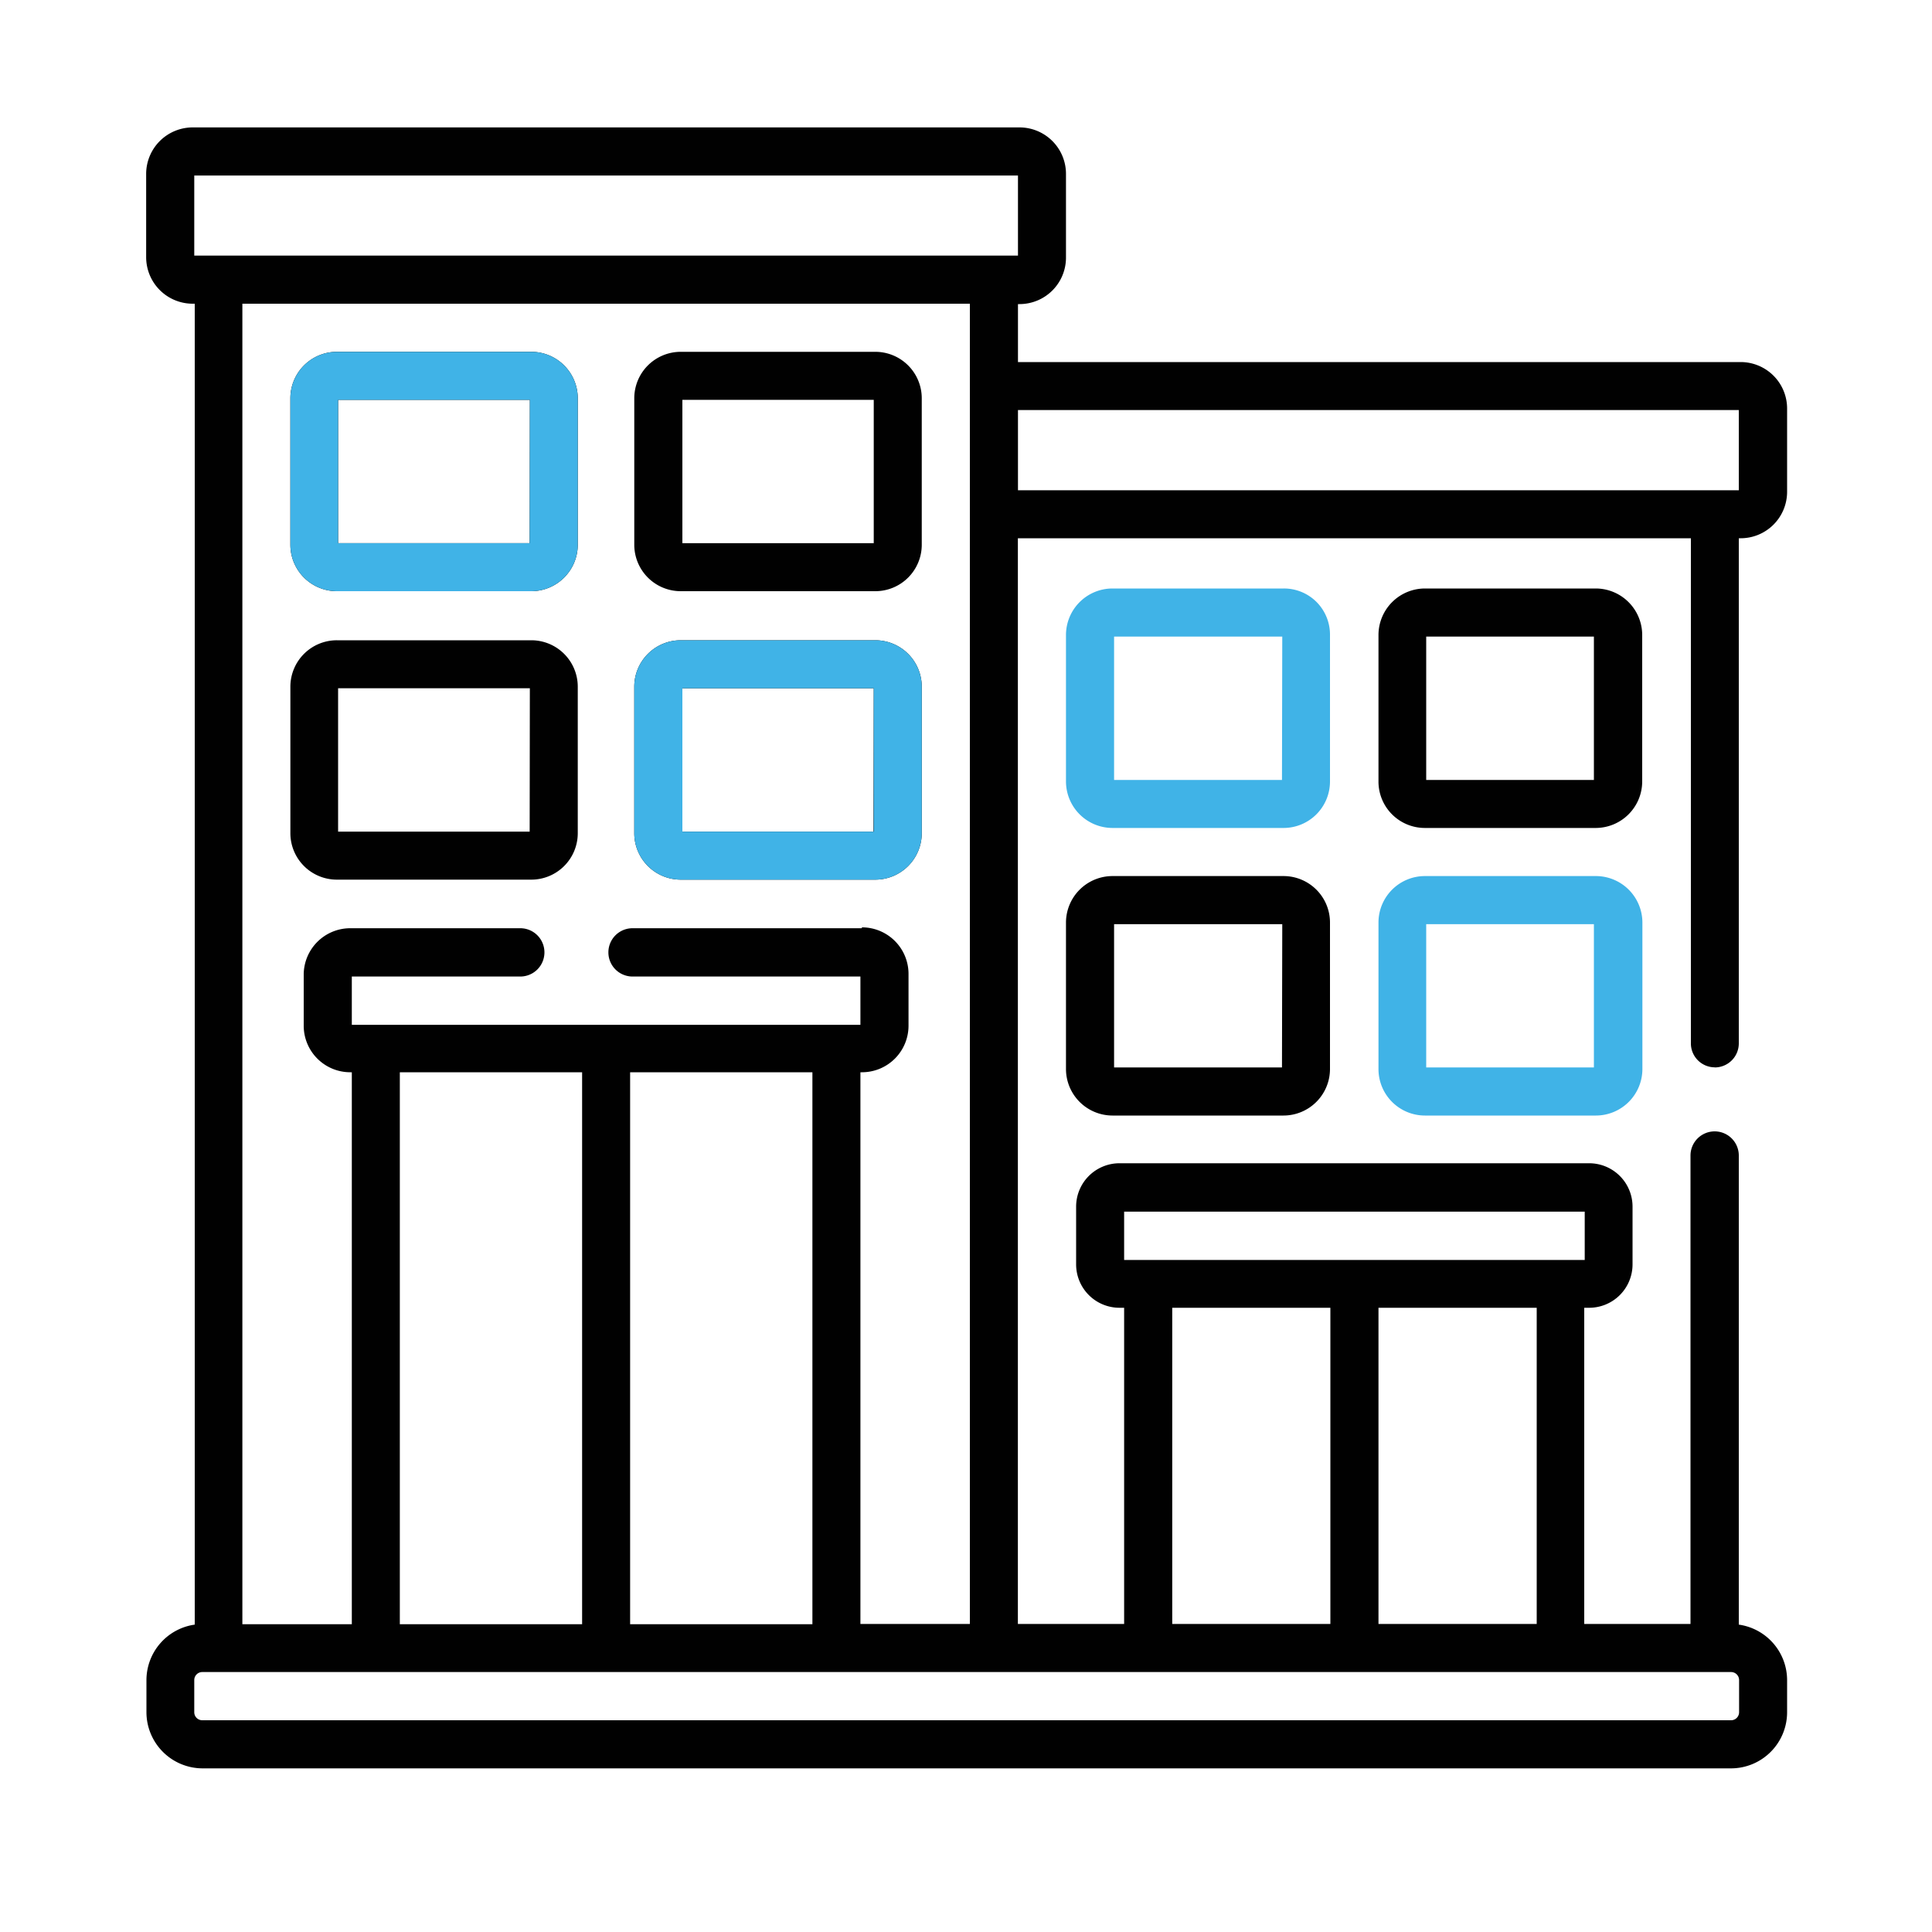 <svg id="Capa_1" data-name="Capa 1" xmlns="http://www.w3.org/2000/svg" viewBox="0 0 200 200"><defs><style>.cls-1{fill:#010101;}.cls-2{fill:#40b3e7;}</style></defs><title>empresas</title><path class="cls-1" d="M55,66.28H34.88a4.81,4.81,0,0,0-4.82,4.81V86.25a4.81,4.81,0,0,0,4.82,4.81H55a4.81,4.81,0,0,0,4.81-4.81V71.09A4.81,4.81,0,0,0,55,66.28Zm-.17,19.81H35V71.25H54.85ZM177.54,110.5A2.49,2.49,0,0,0,180,108V55.72h.16A4.81,4.81,0,0,0,185,50.91V42.29a4.81,4.81,0,0,0-4.81-4.81H105.38v-6h.16a4.81,4.81,0,0,0,4.81-4.81V18a4.81,4.81,0,0,0-4.81-4.81H20A4.82,4.82,0,0,0,15.13,18v8.63A4.82,4.82,0,0,0,20,31.44h.16V168.18a5.81,5.81,0,0,0-5,5.74v3.33a5.82,5.82,0,0,0,5.81,5.81H179.2a5.81,5.81,0,0,0,5.8-5.81v-3.33a5.81,5.81,0,0,0-5-5.74V119.62a2.49,2.49,0,0,0-5,0v48.49h-11V135.38h.5A4.49,4.49,0,0,0,169,130.9v-6a4.49,4.49,0,0,0-4.48-4.48H115.88a4.49,4.49,0,0,0-4.48,4.48v6a4.49,4.49,0,0,0,4.48,4.48h.49v32.73h-11V55.72h69.67V108a2.48,2.48,0,0,0,2.49,2.49Zm-61.17,14.93h47.68v5H116.37Zm42.71,9.95v32.73H142.7V135.38Zm-21.36,0v32.73H121.35V135.38Zm41.48,37.71a.83.83,0,0,1,.83.83v3.33a.83.83,0,0,1-.83.83H20.94a.83.83,0,0,1-.83-.83v-3.33a.83.83,0,0,1,.83-.83Zm-90-77H65.48a2.49,2.49,0,0,0,0,5H89.07v5H36.42v-5H53.86a2.49,2.49,0,1,0,0-5H36.25a4.82,4.82,0,0,0-4.81,4.81v5.31A4.82,4.82,0,0,0,36.25,111h.17v57.14H25.09V31.44H100.4V168.11H89.07V111h.17a4.82,4.82,0,0,0,4.81-4.81v-5.31A4.82,4.82,0,0,0,89.24,96ZM84.1,111v57.14H65.23V111Zm-23.84,0v57.14H41.39V111ZM20.11,26.46V18.17h85.27v8.29Zm85.27,24.29v-8.3H180v8.3Zm27.53,39.94H115.16a4.82,4.82,0,0,0-4.81,4.81v15.17a4.82,4.82,0,0,0,4.81,4.81h17.71a4.82,4.82,0,0,0,4.81-4.8l0-15.17a4.81,4.81,0,0,0-4.81-4.82Zm-.2,19.81H115.33V95.67h17.41ZM170,65.74a4.82,4.82,0,0,0-4.81-4.82H147.51a4.82,4.82,0,0,0-4.81,4.8l0,15.17a4.8,4.8,0,0,0,4.81,4.82h17.7A4.82,4.82,0,0,0,170,80.9Zm-5,15H147.64l0-14.84H165V80.74ZM70.47,61.2H90.61a4.81,4.81,0,0,0,4.81-4.81V41.23a4.81,4.81,0,0,0-4.81-4.81H70.47a4.81,4.81,0,0,0-4.81,4.81V56.39A4.81,4.81,0,0,0,70.47,61.2Zm.17-19.81H90.45V56.23H70.64ZM55,36.42H34.88a4.81,4.81,0,0,0-4.82,4.81V56.39a4.81,4.81,0,0,0,4.82,4.81H55a4.81,4.81,0,0,0,4.81-4.81V41.23A4.81,4.81,0,0,0,55,36.42Zm-.17,19.81H35V41.39H54.85ZM95.42,71.09a4.81,4.81,0,0,0-4.81-4.81H70.47a4.81,4.81,0,0,0-4.81,4.81V86.25a4.81,4.81,0,0,0,4.81,4.81H90.61a4.81,4.81,0,0,0,4.81-4.81Zm-5,15H70.64V71.25H90.45Z"/><path class="cls-2" d="M55,36.42H34.88a4.81,4.81,0,0,0-4.82,4.81V56.39a4.81,4.81,0,0,0,4.82,4.81H55a4.81,4.81,0,0,0,4.81-4.81V41.23A4.81,4.81,0,0,0,55,36.42Zm-.17,19.81H35V41.39H54.85Z"/><path class="cls-2" d="M90.61,66.28H70.47a4.81,4.81,0,0,0-4.81,4.81V86.25a4.81,4.81,0,0,0,4.81,4.81H90.61a4.81,4.81,0,0,0,4.81-4.81V71.09A4.81,4.81,0,0,0,90.61,66.28Zm-.16,19.81H70.64V71.25H90.45Z"/><path class="cls-2" d="M165.17,90.69H147.51a4.81,4.81,0,0,0-4.81,4.8l0,15.16a4.81,4.81,0,0,0,4.81,4.83h17.7a4.82,4.82,0,0,0,4.81-4.81V95.5A4.82,4.82,0,0,0,165.17,90.69ZM147.64,110.5l0-14.83H165V110.5Z"/><path class="cls-2" d="M136.31,62.34a4.77,4.77,0,0,0-3.4-1.42H115.16a4.82,4.82,0,0,0-4.81,4.82V80.9a4.82,4.82,0,0,0,4.81,4.81h17.71a4.81,4.81,0,0,0,4.81-4.8l0-15.16A4.79,4.79,0,0,0,136.31,62.34Zm-3.6,18.4H115.33V65.9h17.41Z"/></svg>